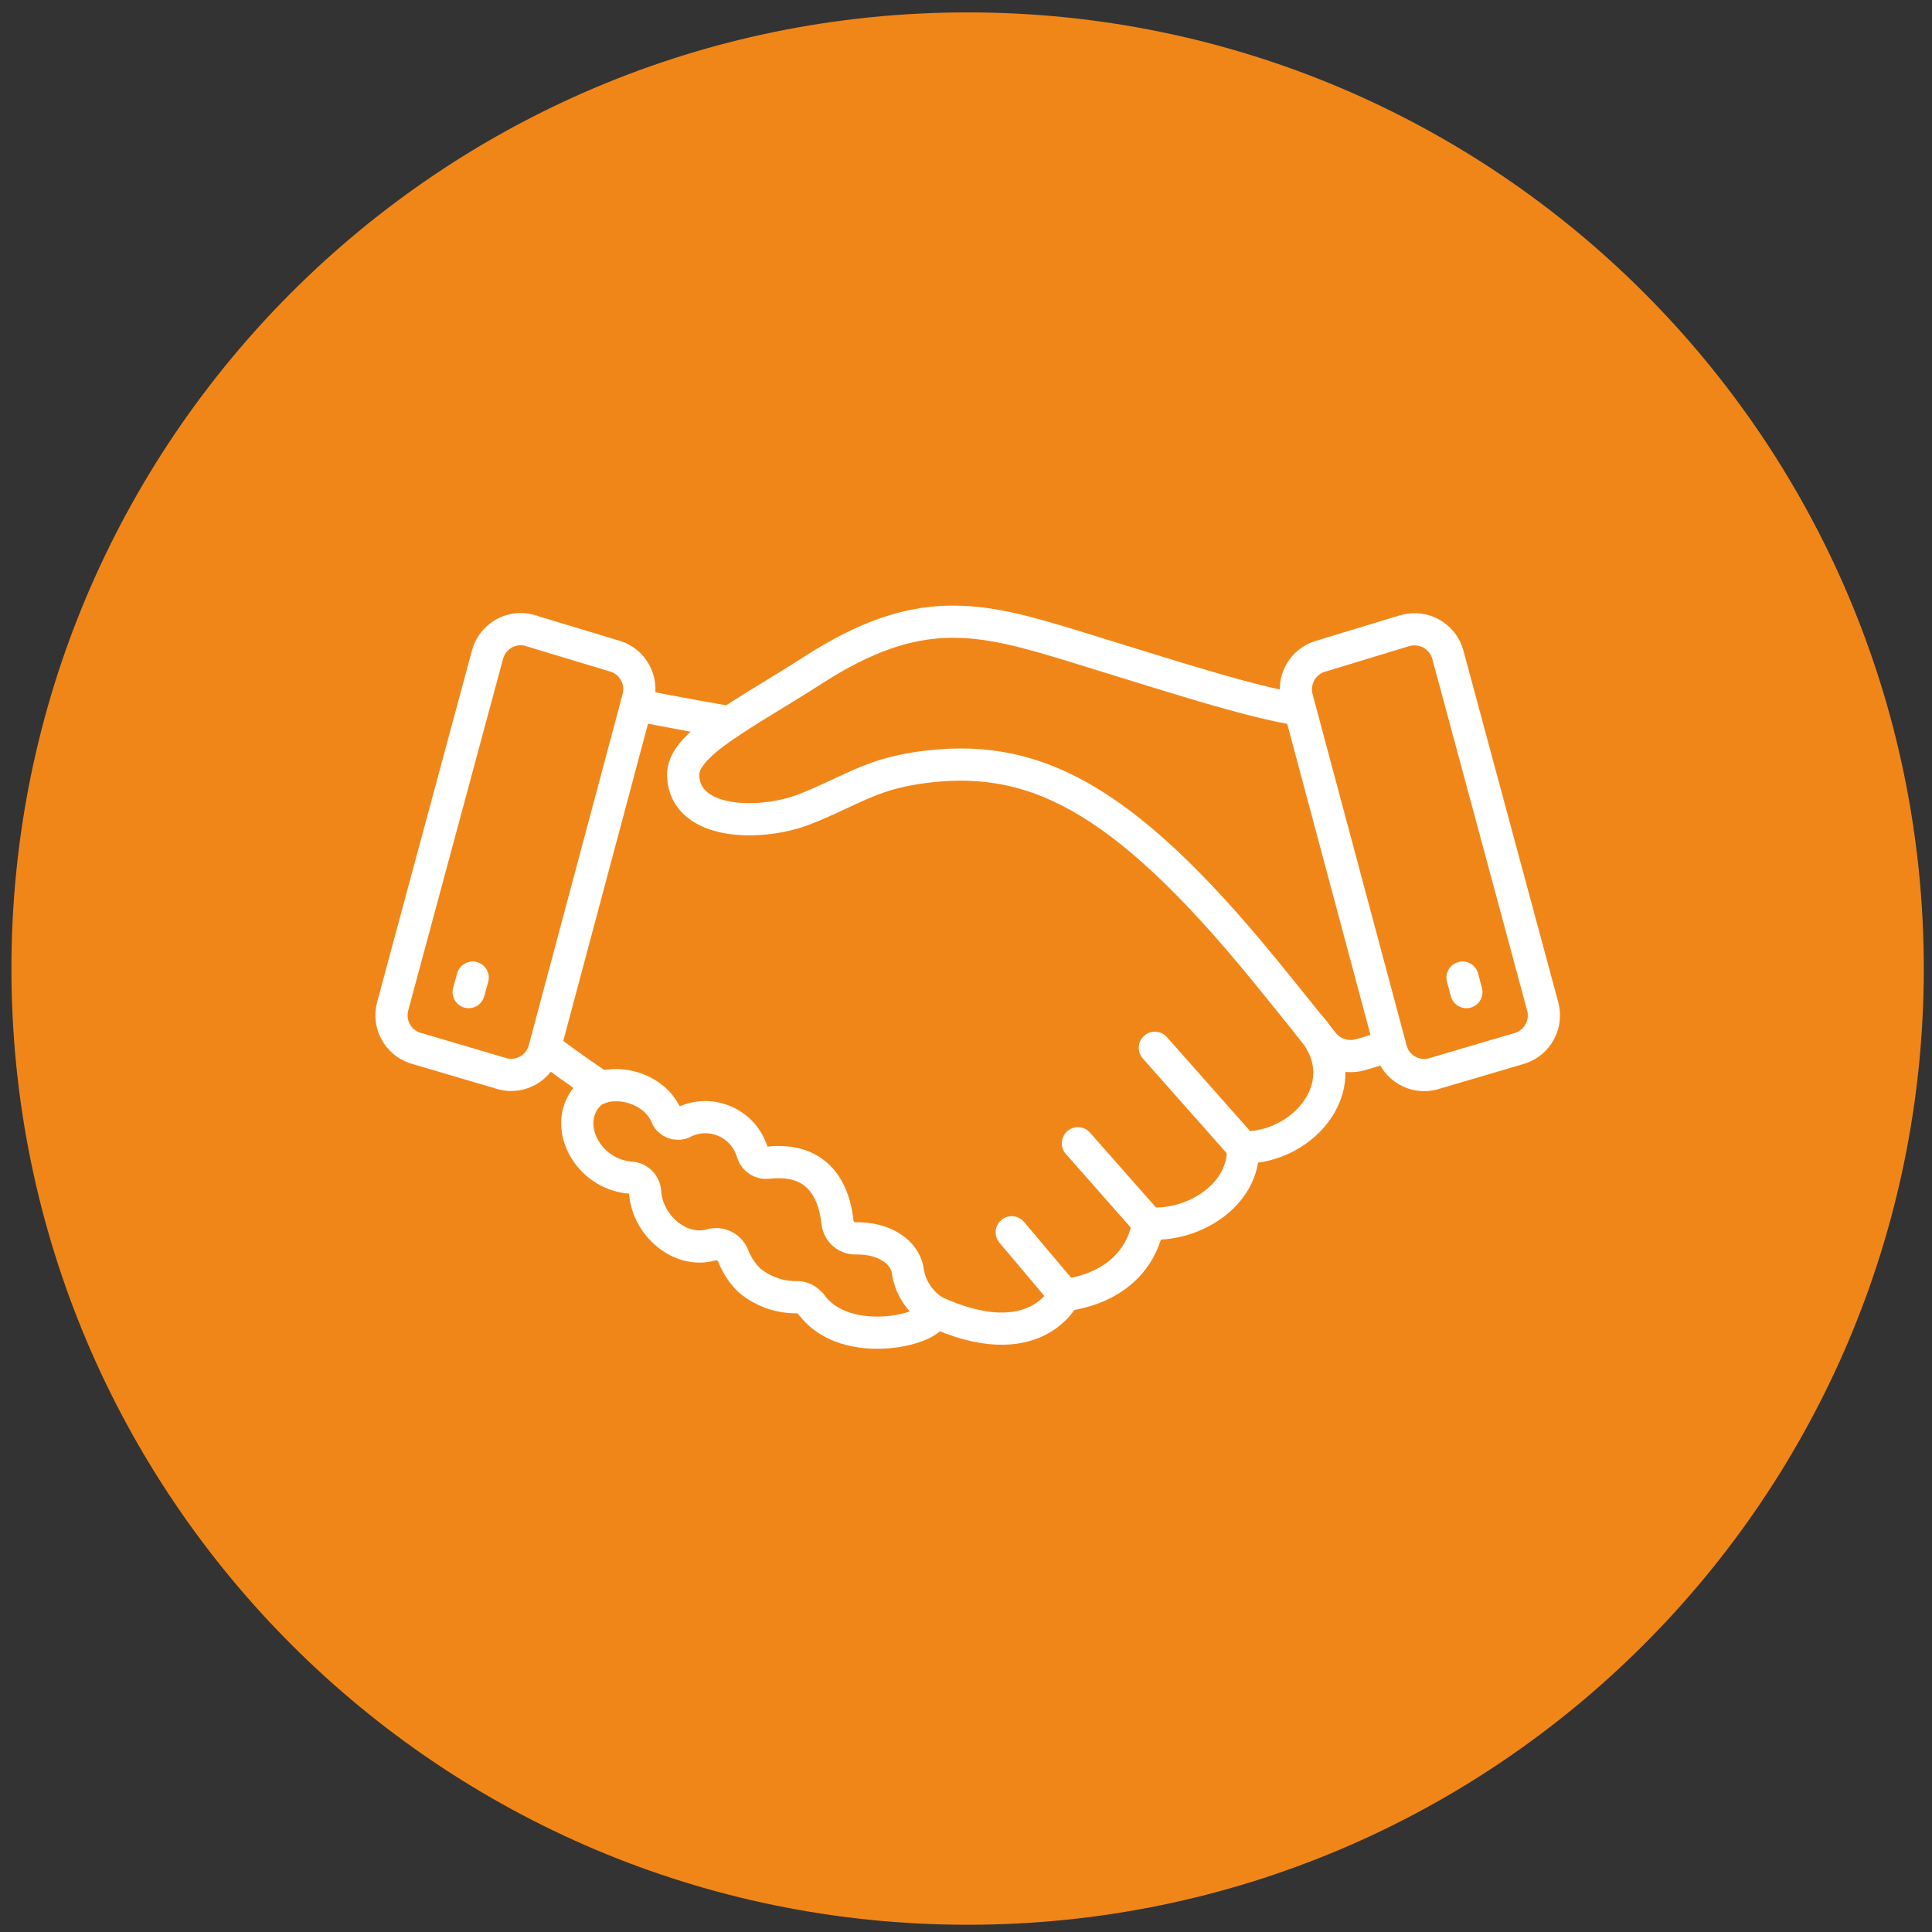<?xml version="1.0" encoding="UTF-8"?> <svg xmlns="http://www.w3.org/2000/svg" xmlns:xlink="http://www.w3.org/1999/xlink" id="Ebene_1" data-name="Ebene 1" viewBox="0 0 120 120"><rect x="0" y="0" width="120" height="120" fill="#333333" stroke="none"/><defs><style> .cls-1 { stroke: #fff; stroke-linecap: round; stroke-linejoin: round; stroke-width: 2px; } .cls-1, .cls-2, .cls-3 { fill: none; } .cls-3 { clip-path: url(#clippath); } .cls-4 { fill: #f18618; } </style><clipPath id="clippath"><rect class="cls-2" x="23.2" y="37.49" width="73.8" height="46.42"></rect></clipPath></defs><path class="cls-4" d="m60.1,118.53c-7.88,0-15.52-1.54-22.72-4.59-3.46-1.46-6.79-3.27-9.91-5.38-3.09-2.09-6-4.49-8.64-7.13-2.64-2.64-5.04-5.55-7.13-8.64-2.11-3.12-3.92-6.46-5.38-9.91-3.04-7.2-4.59-14.84-4.59-22.72s1.54-15.52,4.59-22.72c1.46-3.46,3.27-6.79,5.38-9.91,2.09-3.09,4.49-6,7.13-8.64,2.64-2.64,5.55-5.04,8.64-7.13,3.12-2.11,6.46-3.92,9.91-5.38,7.2-3.04,14.84-4.59,22.72-4.59s15.52,1.54,22.72,4.59c3.46,1.46,6.79,3.27,9.91,5.38,3.09,2.09,6,4.49,8.64,7.13,2.64,2.64,5.04,5.55,7.13,8.64,2.11,3.12,3.92,6.46,5.38,9.91,3.04,7.2,4.59,14.84,4.59,22.72s-1.54,15.52-4.59,22.72c-1.46,3.46-3.27,6.79-5.38,9.91-2.09,3.09-4.49,6-7.13,8.64-2.64,2.64-5.55,5.04-8.64,7.13-3.12,2.11-6.46,3.92-9.91,5.38-7.2,3.04-14.84,4.59-22.72,4.59Z"></path><path class="cls-4" d="m60.1,2.82c-7.74,0-15.25,1.52-22.32,4.51-3.4,1.44-6.67,3.22-9.74,5.29-3.04,2.05-5.89,4.41-8.49,7-2.6,2.6-4.95,5.45-7,8.49-2.07,3.07-3.85,6.34-5.29,9.74-2.99,7.07-4.51,14.58-4.51,22.32s1.52,15.25,4.51,22.32c1.44,3.4,3.22,6.67,5.29,9.74,2.05,3.04,4.41,5.89,7,8.49,2.6,2.6,5.45,4.95,8.49,7,3.07,2.07,6.34,3.85,9.74,5.29,7.07,2.99,14.58,4.51,22.32,4.51s15.25-1.52,22.32-4.51c3.4-1.44,6.67-3.22,9.74-5.29,3.04-2.05,5.89-4.41,8.49-7,2.6-2.6,4.95-5.45,7-8.49,2.07-3.07,3.85-6.34,5.29-9.74,2.99-7.07,4.51-14.58,4.51-22.32s-1.52-15.25-4.51-22.32c-1.44-3.4-3.22-6.67-5.29-9.74-2.05-3.04-4.41-5.89-7-8.49s-5.45-4.95-8.49-7c-3.07-2.07-6.34-3.85-9.74-5.29-7.07-2.99-14.58-4.51-22.32-4.51m0-2.05c32.8,0,59.39,26.59,59.39,59.39s-26.59,59.39-59.39,59.39S.71,92.96.71,60.16,27.3.77,60.1.77Z"></path><g class="cls-3"><g id="Gruppe_559" data-name="Gruppe 559"><path id="Pfad_2300" data-name="Pfad 2300" class="cls-1" d="m87.19,39.19l-5.23,1.59c-1.08.35-1.69,1.49-1.4,2.59l5.84,21.82c.3,1.14,1.48,1.82,2.62,1.51.03,0,.06-.02.09-.03l5.29-1.56c1.09-.34,1.72-1.49,1.42-2.6l-5.89-21.84c-.31-1.14-1.48-1.82-2.62-1.51-.04,0-.07.02-.11.03Z"></path><path id="Pfad_2301" data-name="Pfad 2301" class="cls-1" d="m86.31,64.89c-.61.26-1.24.47-1.89.64-.84.21-1.73-.1-2.26-.78-.79-.99-2.13-2.67-3.69-4.58-8.93-10.91-14.5-13.49-21.42-12.48-3.03.44-4.26,1.46-7.04,2.56-2.71,1.07-7.45,1.04-7.58-2.06-.08-1.98,3.76-3.79,8.09-6.58,6.51-4.19,10.28-3.28,16.06-1.51,6.5,2,10.97,3.47,14.15,3.98"></path><path id="Pfad_2302" data-name="Pfad 2302" class="cls-1" d="m57.96,81.42c6.39,2.97,8.17-.99,8.17-.99,0,0,4.42-.26,5.2-4.45,2.7.24,5.99-1.71,5.87-4.71,3.79.07,7.3-4.02,4.15-7.54"></path><path id="Pfad_2303" data-name="Pfad 2303" class="cls-1" d="m33.89,65.08s1.72,1.32,3.47,2.46"></path><path id="Pfad_2304" data-name="Pfad 2304" class="cls-1" d="m45.32,44.86c-3.15-.54-5.79-1.07-5.79-1.07"></path><path id="Pfad_2305" data-name="Pfad 2305" class="cls-1" d="m50.36,81.01c-.19-.26-.48-.43-.81-.44-1.1.03-2.18-.35-3.02-1.06-.44-.44-.78-.96-1-1.53-.22-.54-.83-.83-1.39-.65-1.92.52-3.94-1.24-4.07-3.28-.02-.47-.39-.86-.86-.9-2.81-.19-4.38-3.45-2.6-5.19,1.07-1.04,3.93-.65,4.79,1.37.16.39.61.57,1,.41.03-.01.05-.02.07-.04,1.51-.74,3.33-.12,4.07,1.39.09.18.16.36.21.55.14.39.54.64.95.58,2.83-.33,4.07,1.38,4.32,3.71.07.56.53.98,1.09.99,1.86-.05,3.06.88,3.26,1.93.13,1.05.72,1.98,1.6,2.56.36,1.11-5.46,2.6-7.59-.41Z"></path><path id="Pfad_2306" data-name="Pfad 2306" class="cls-1" d="m33.01,39.19l5.23,1.58c1.08.35,1.69,1.49,1.4,2.59l-5.83,21.82c-.3,1.14-1.48,1.82-2.62,1.51-.03,0-.06-.02-.09-.03l-5.29-1.56c-1.09-.34-1.72-1.49-1.42-2.6l5.89-21.84c.31-1.14,1.48-1.82,2.62-1.51.04,0,.07.02.11.03Z"></path><line id="Linie_36" data-name="Linie 36" class="cls-1" x1="77.21" y1="71.27" x2="71.73" y2="65.08"></line><line id="Linie_37" data-name="Linie 37" class="cls-1" x1="71.34" y1="75.99" x2="66.95" y2="71.01"></line><line id="Linie_38" data-name="Linie 38" class="cls-1" x1="66.13" y1="80.44" x2="62.84" y2="76.54"></line><line id="Linie_39" data-name="Linie 39" class="cls-1" x1="91.08" y1="61.62" x2="90.84" y2="60.72"></line><line id="Linie_40" data-name="Linie 40" class="cls-1" x1="29.11" y1="61.62" x2="29.36" y2="60.72"></line></g></g></svg> 